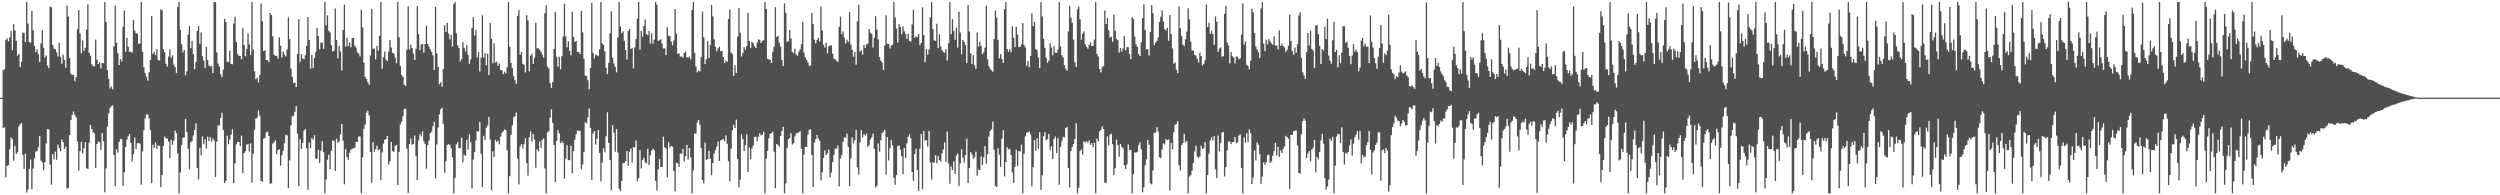 <svg xmlns="http://www.w3.org/2000/svg" width="1920" height="150"><path fill="#4f4f4f" d="M0 74.998h1v1H0zM1 74.998h1v1H1zM2 53.922h1v44.385H2zM3 53.176h1v44.578H3zM4 30.64h1v105.674H4zM5 29.498h1v97.865H5zM6 31.734h1v95.054H6zM7 28.706h1v85.988H7zM8 23.735h1v81.771H8zM9 38.509h1v68.473H9zM10 18.597h1v104.848H10zM11 23.312h1v88.649H11zM12 31.425h1v86.848H12zM13 42.732h1v74.177H13zM14 41.469h1v55.706H14zM15 51.489h1v43.939H15zM16 47.342h1v47.027H16zM17 24.934h1v93.946H17zM18 25.486h1v104.196H18zM19 32.346h1v85.718H19zM20 1.52h1v146.377H20zM21 18.196h1v127.299H21zM22 32.247h1v97.462H22zM23 32.81h1v89.773H23zM24 8.368h1v137.036H24zM25 23.28h1v106.146H25zM26 35.246h1v86.324H26zM27 40.02h1v76.478H27zM28 37.901h1v78.016H28zM29 41.629h1v71.538H29zM30 47.644h1v56.837H30zM31 33.339h1v90.014H31zM32 23.154h1v101.552H32zM33 36.713h1v93.795H33zM34 44.215h1v80.268H34zM35 42.59h1v67.56H35zM36 50.388h1v48.73H36zM37 52.4h1v47.034H37zM38 4.994h1v121.414H38zM39 5.614h1v136.21H39zM40 34.543h1v83.88H40zM41 37.37h1v84.937H41zM42 37.715h1v78.773H42zM43 40.306h1v82.422H43zM44 43.339h1v67.675H44zM45 32.847h1v80.742H45zM46 43.609h1v72.488H46zM47 48.875h1v58.272H47zM48 41.965h1v67.162H48zM49 46.053h1v68.32H49zM50 52.043h1v60.483H50zM51 4.191h1v140.643H51zM52 12.781h1v131.383H52zM53 44.598h1v59.158H53zM54 56.511h1v35.582H54zM55 57.667h1v30.494H55zM56 57.413h1v28.153H56zM57 62.391h1v25.873H57zM58 59.196h1v30.895H58zM59 22.462h1v86.267H59zM60 7.761h1v123.28H60zM61 25.761h1v90.371H61zM62 40.833h1v67.997H62zM63 31.087h1v86.649H63zM64 39.093h1v74.743H64zM65 36.635h1v72.511H65zM66 22.719h1v106.542H66zM67 3.339h1v126.463H67zM68 40.594h1v68.975H68zM69 42.76h1v53.275H69zM70 49.438h1v49.659H70zM71 50.809h1v50.742H71zM72 50.99h1v51.556H72zM73 30.43h1v98.606H73zM74 45.882h1v64.731H74zM75 49.164h1v59.604H75zM76 47.907h1v61.28H76zM77 52.519h1v62.584H77zM78 48.404h1v53.848H78zM79 48.633h1v59.776H79zM80 1.52h1v146.175H80zM81 16.919h1v112.383H81zM82 53.803h1v43.454H82zM83 60.498h1v26.56H83zM84 67.95h1v14.978H84zM85 66.417h1v15.198H85zM86 68.644h1v12.273H86zM87 35.637h1v83.296H87zM88 4.314h1v138.723H88zM89 32.856h1v81.762H89zM90 40.798h1v76.475H90zM91 49.903h1v59.119H91zM92 45.341h1v61.293H92zM93 47.25h1v59.707H93zM94 20.592h1v122.138H94zM95 8.022h1v124.298H95zM96 39.722h1v73.168H96zM97 29.061h1v78.144H97zM98 35.925h1v68.833H98zM99 39.924h1v62.98H99zM100 39.569h1v70.025H100zM101 40.514h1v83.694H101zM102 15.422h1v103.042H102zM103 23.515h1v82.158H103zM104 25.525h1v88.851H104zM105 25.733h1v84.28H105zM106 33.623h1v76.187H106zM107 33.371h1v77.027H107zM108 1.52h1v140.284H108zM109 39.761h1v76.526H109zM110 51.663h1v48.428H110zM111 56.092h1v34.948H111zM112 58.866h1v29.096H112zM113 61.972h1v25.983H113zM114 55.46h1v35.452H114zM115 46.01h1v53.912H115zM116 12.245h1v128.201H116zM117 41.519h1v69.661H117zM118 39.89h1v73.726H118zM119 42.405h1v66.942H119zM120 37.736h1v76.576H120zM121 46.085h1v65.649H121zM122 46.607h1v65.555H122zM123 7.212h1v136.358H123zM124 7.931h1v126.491H124zM125 37.839h1v74.237H125zM126 40.123h1v64.749H126zM127 48.93h1v57.409H127zM128 51.107h1v55.258H128zM129 43.437h1v65.37H129zM130 37.905h1v83.504H130zM131 44.463h1v62.916H131zM132 42.51h1v68.73H132zM133 49.601h1v58.416H133zM134 51.617h1v48.672H134zM135 56.051h1v46.294H135zM136 5.308h1v112.65H136zM137 1.52h1v146.963H137zM138 22.845h1v109.545H138zM139 33.936h1v77.597H139zM140 40.242h1v65.596H140zM141 38.326h1v67.182H141zM142 57.811h1v33.655H142zM143 54.778h1v46.606H143zM144 26.534h1v87.649H144zM145 20.107h1v109.954H145zM146 37.051h1v72.346H146zM147 31.288h1v77.093H147zM148 41.558h1v62.408H148zM149 53.082h1v46.745H149zM150 47.598h1v47.127H150zM151 23.785h1v105.157H151zM152 20.126h1v117.565H152zM153 33.641h1v79.915H153zM154 24.877h1v94.353H154zM155 43.135h1v61.634H155zM156 46.536h1v64.299H156zM157 52.272h1v54.665H157zM158 36.031h1v78.057H158zM159 46.092h1v58.899H159zM160 50.317h1v57.936H160zM161 51.151h1v54.106H161zM162 50.677h1v58.091H162zM163 56.046h1v50.371H163zM164 1.52h1v106.452H164zM165 1.52h1v134.385H165zM166 40.212h1v68.567H166zM167 48.901h1v47.471H167zM168 51.107h1v45.306H168zM169 57.104h1v33.658H169zM170 59.312h1v27.391H170zM171 53.474h1v46.375H171zM172 14.323h1v126.306H172zM173 16.878h1v121.985H173zM174 47.278h1v56.901H174zM175 47.772h1v62.989H175zM176 38.862h1v68.345H176zM177 49.104h1v54.356H177zM178 49.347h1v49.902H178zM179 18.086h1v122.55H179zM180 12.849h1v112.556H180zM181 32.206h1v78.741H181zM182 41.325h1v67.558H182zM183 42.817h1v66.336H183zM184 42.973h1v69.082H184zM185 45.396h1v58.7H185zM186 21.645h1v111.367H186zM187 34.566h1v83.097H187zM188 43.231h1v72.916H188zM189 37.706h1v73.399H189zM190 25.717h1v84.781H190zM191 34.099h1v82.154H191zM192 42.19h1v67.883H192zM193 1.515h1v138.826H193zM194 38.045h1v79.963H194zM195 54.742h1v44.896H195zM196 60.777h1v30.295H196zM197 59.704h1v30.682H197zM198 63.329h1v21.49H198zM199 57.751h1v31.062H199zM200 2.657h1v136.2H200zM201 16.356h1v123.248H201zM202 39.118h1v67.464H202zM203 38.731h1v67.171H203zM204 46.225h1v55.39H204zM205 45.989h1v55.061H205zM206 47.832h1v56.613H206zM207 9.991h1v131.128H207zM208 11.577h1v129.165H208zM209 27.892h1v82.433H209zM210 42.05h1v67.208H210zM211 43.06h1v64.699H211zM212 42.87h1v75.608H212zM213 45.01h1v70.289H213zM214 28.596h1v86.111H214zM215 35.021h1v92.149H215zM216 44.204h1v75.109H216zM217 39.599h1v76.194H217zM218 41.865h1v68.066H218zM219 43.417h1v60.174H219zM220 37.967h1v65.969H220zM221 13.358h1v131.122H221zM222 30.119h1v93.085H222zM223 52.693h1v43.426H223zM224 58.983h1v30.382H224zM225 63.702h1v25.223H225zM226 63.48h1v22.378H226zM227 66.879h1v14.669H227zM228 41.441h1v61.192H228zM229 14.717h1v128.192H229zM230 47.742h1v59.135H230zM231 41.505h1v72.918H231zM232 44.998h1v64.74H232zM233 45.44h1v54.855H233zM234 42.4h1v56.699H234zM235 35.271h1v78.535H235zM236 13.053h1v132.708H236zM237 30.794h1v78.56H237zM238 52.741h1v61.023H238zM239 42.254h1v63.662H239zM240 52.325h1v54.926H240zM241 44.566h1v59.249H241zM242 39.981h1v81.689H242zM243 21.348h1v100.703H243zM244 27.768h1v87.281H244zM245 37.962h1v87.164H245zM246 32.81h1v82.948H246zM247 32.556h1v75.834H247zM248 37.649h1v79.304H248zM249 1.517h1v146.915H249zM250 19.421h1v118.423H250zM251 11.797h1v110.888H251zM252 23.595h1v95.182H252zM253 24.937h1v104.958H253zM254 34.666h1v81.222H254zM255 39.441h1v68.542H255zM256 38.903h1v69.206H256zM257 6.555h1v124.69H257zM258 30.652h1v75.864H258zM259 44.836h1v64.887H259zM260 35.314h1v73.28H260zM261 39.558h1v63.79H261zM262 54.11h1v41.112H262zM263 23.051h1v84.925H263zM264 3.593h1v137.926H264zM265 35.82h1v78.661H265zM266 28.837h1v91.81H266zM267 35.351h1v87.34H267zM268 32.549h1v84.752H268zM269 36.367h1v78.647H269zM270 29.132h1v85.164H270zM271 29.18h1v84.626H271zM272 35.138h1v78.267H272zM273 36.484h1v72.433H273zM274 40.24h1v68.737H274zM275 41.103h1v63.799H275zM276 43.339h1v61.41H276zM277 7.535h1v140.95H277zM278 21.009h1v99.883H278zM279 48.056h1v50.826H279zM280 59.07h1v36.542H280zM281 60.798h1v25.807H281zM282 63.176h1v21.856H282zM283 65.131h1v23.447H283zM284 42.577h1v74.198H284zM285 6.94h1v133.367H285zM286 37.5h1v71.678H286zM287 37.379h1v79.137H287zM288 45.561h1v68.961H288zM289 35.36h1v76.553H289zM290 38.924h1v76.542H290zM291 27.468h1v87.082H291zM292 1.501h1v136.894H292zM293 52.782h1v64.285H293zM294 43.922h1v66.308H294zM295 39.48h1v67.913H295zM296 45.996h1v60.874H296zM297 47.017h1v57.317H297zM298 39.663h1v86.709H298zM299 30.656h1v93.243H299zM300 36.459h1v72.554H300zM301 40.631h1v75.319H301zM302 41.071h1v75.606H302zM303 44.298h1v67.743H303zM304 48.587h1v62.719H304zM305 1.501h1v140.613H305zM306 28.677h1v87.99H306zM307 50.578h1v45.024H307zM308 57.548h1v35.919H308zM309 59.04h1v30.206H309zM310 65.08h1v18.695H310zM311 66.039h1v17.418H311zM312 38.2h1v76.07H312zM313 4.884h1v143.351H313zM314 37.96h1v72.728H314zM315 34.371h1v71.975H315zM316 36.926h1v74.239H316zM317 41.107h1v69.439H317zM318 46.101h1v57.899H318zM319 37.473h1v82.474H319zM320 4.676h1v133.529H320zM321 26.225h1v81.682H321zM322 38.473h1v64.47H322zM323 34.273h1v70.48H323zM324 33.602h1v67.368H324zM325 40.368h1v68.146H325zM326 33.797h1v76.828H326zM327 19.672h1v109.867H327zM328 33.813h1v77.695H328zM329 35.9h1v72.092H329zM330 38.01h1v64.179H330zM331 39.839h1v61.222H331zM332 42.567h1v54.454H332zM333 53.707h1v39.721H333zM334 5.209h1v131.874H334zM335 40.981h1v69.918H335zM336 51.443h1v46.455H336zM337 64.645h1v23.193H337zM338 63.199h1v20.719H338zM339 66.66h1v16.148H339zM340 52.943h1v42.172H340zM341 19.304h1v113.442H341zM342 24.596h1v99.261H342zM343 17.512h1v93.79H343zM344 25.816h1v84.994H344zM345 30.276h1v80.957H345zM346 26.674h1v87.223H346zM347 35.813h1v85.129H347zM348 3.186h1v145.312H348zM349 1.511h1v135.097H349zM350 25.587h1v85.301H350zM351 34.742h1v74.465H351zM352 36.829h1v76.901H352zM353 47.262h1v66.468H353zM354 45.461h1v60.256H354zM355 32.35h1v92.419H355zM356 36.694h1v81.962H356zM357 39.473h1v80.259H357zM358 34.719h1v72.712H358zM359 42.011h1v72.866H359zM360 48.937h1v54.228H360zM361 45.552h1v63.706H361zM362 21.432h1v123.374H362zM363 13.22h1v109.327H363zM364 27.361h1v89.531H364zM365 22.884h1v84.957H365zM366 44.158h1v56.567H366zM367 40.02h1v61.092H367zM368 54.964h1v38.622H368zM369 44.284h1v73.797H369zM370 11.668h1v131.872H370zM371 44.261h1v60.021H371zM372 40.796h1v66.615H372zM373 50.137h1v47.933H373zM374 41.311h1v55.122H374zM375 57.61h1v32.142H375zM376 17.583h1v89.581H376zM377 29.796h1v116.324H377zM378 48.585h1v67.604H378zM379 33.273h1v87.228H379zM380 48.042h1v59.3H380zM381 47.395h1v61.685H381zM382 50.517h1v57.482H382zM383 48.816h1v62.007H383zM384 53.769h1v51.14H384zM385 53.966h1v48.091H385zM386 56.957h1v43.802H386zM387 54.996h1v44.342H387zM388 56.472h1v43.378H388zM389 51.492h1v63.951H389zM390 1.511h1v146.972H390zM391 35.891h1v99.426H391zM392 48.303h1v55.203H392zM393 52.316h1v43.971H393zM394 58.585h1v31.586H394zM395 61.61h1v27.697H395zM396 64.38h1v22.026H396zM397 12.11h1v109.693H397zM398 7.718h1v133.969H398zM399 42.151h1v70.307H399zM400 39.965h1v70.762H400zM401 48.988h1v65.111H401zM402 49.823h1v61.023H402zM403 55.6h1v50.598H403zM404 11.6h1v113.625H404zM405 15.676h1v119.242H405zM406 54.794h1v50.643H406zM407 42.723h1v58.347H407zM408 41.142h1v67.679H408zM409 49.097h1v53.857H409zM410 44.332h1v62.806H410zM411 17.56h1v111.188H411zM412 37.12h1v77.572H412zM413 37.125h1v79.068H413zM414 38.23h1v70.51H414zM415 39.892h1v73.82H415zM416 41.94h1v65.438H416zM417 44.218h1v61.95H417zM418 10.167h1v119.206H418zM419 4.09h1v144.395H419zM420 51.212h1v50.634H420zM421 52.638h1v48.341H421zM422 63.789h1v26.539H422zM423 67.484h1v16.491H423zM424 63.068h1v31.305H424zM425 37.596h1v73.653H425zM426 9.123h1v130.716H426zM427 43.547h1v64.656H427zM428 51.031h1v48.906H428zM429 43.629h1v58.851H429zM430 53.22h1v56.757H430zM431 43.22h1v65.317H431zM432 28.006h1v81.751H432zM433 2.792h1v134.307H433zM434 28.091h1v93.612H434zM435 36.303h1v75.26H435zM436 31.67h1v91.33H436zM437 39.013h1v84.035H437zM438 42.563h1v69.407H438zM439 8.993h1v124.085H439zM440 28.317h1v87.798H440zM441 32.167h1v75.136H441zM442 31.558h1v71.641H442zM443 39.83h1v60.492H443zM444 39.883h1v60.638H444zM445 41.451h1v59.018H445zM446 8.299h1v121.675H446zM447 24.813h1v101.405H447zM448 45.087h1v71.655H448zM449 58.019h1v35.942H449zM450 58.493h1v36.258H450zM451 61.583h1v28.563H451zM452 68.504h1v14.754H452zM453 52.247h1v46.102H453zM454 2.158h1v136.022H454zM455 40.546h1v61.989H455zM456 44.875h1v55.713H456zM457 42.059h1v68.954H457zM458 42.389h1v64.147H458zM459 43.128h1v56.69H459zM460 37.782h1v79.609H460zM461 1.517h1v137.823H461zM462 33.241h1v91.662H462zM463 34.577h1v79.302H463zM464 39.544h1v77.411H464zM465 52.036h1v52.621H465zM466 56.95h1v29.281H466zM467 48.223h1v61.479H467zM468 25.644h1v97.176H468zM469 8.631h1v137.627H469zM470 44.279h1v51.817H470zM471 48.814h1v53.122H471zM472 51.288h1v65.276H472zM473 55.563h1v43.552H473zM474 28.718h1v88.416H474zM475 1.488h1v143.447H475zM476 20.391h1v126.507H476zM477 25.495h1v113.452H477zM478 24.023h1v101.341H478zM479 31.416h1v93.708H479zM480 38.379h1v85.281H480zM481 45.845h1v70.119H481zM482 23.705h1v103.603H482zM483 22.247h1v94.211H483zM484 37.64h1v76.315H484zM485 36.768h1v87.995H485zM486 52.528h1v60.449H486zM487 36.491h1v76.78H487zM488 30.034h1v77.793H488zM489 14.266h1v125.109H489zM490 1.501h1v135.308H490zM491 38.12h1v77.123H491zM492 23.643h1v105.738H492zM493 28.164h1v94.667H493zM494 19.915h1v101.158H494zM495 15.033h1v109.519H495zM496 26.157h1v99.389H496zM497 27.102h1v87.194H497zM498 23.756h1v103.012H498zM499 33.476h1v85.793H499zM500 25.623h1v90.176H500zM501 33.682h1v80.57H501zM502 30.361h1v85.118H502zM503 1.52h1v137.407H503zM504 3.561h1v142.692H504zM505 31.496h1v98.728H505zM506 30.858h1v91.337H506zM507 30.132h1v98.055H507zM508 33.527h1v94.745H508zM509 37.299h1v67.642H509zM510 37.138h1v75.919H510zM511 42.323h1v71.582H511zM512 20.849h1v115.317H512zM513 27.454h1v81.801H513zM514 27.74h1v85.667H514zM515 31.789h1v80.332H515zM516 34.756h1v77.947H516zM517 31.057h1v100.247H517zM518 6.889h1v139.943H518zM519 25.859h1v99.178H519zM520 41.389h1v84.031H520zM521 40.906h1v87.425H521zM522 43.458h1v74.308H522zM523 43.398h1v74.768H523zM524 44.225h1v70.055H524zM525 40.663h1v83.44H525zM526 39.619h1v80.327H526zM527 43.895h1v67.308H527zM528 44.293h1v78.256H528zM529 43.362h1v70.307H529zM530 45.625h1v75.333H530zM531 7.606h1v140.877H531zM532 1.483h1v129.377H532zM533 40.501h1v62.094H533zM534 50.97h1v51.625H534zM535 55.579h1v38.489H535zM536 54.199h1v37.956H536zM537 54.884h1v40.861H537zM538 43.936h1v69.854H538zM539 8.894h1v129.348H539zM540 28.745h1v112.15H540zM541 49.269h1v60.252H541zM542 45.547h1v77.254H542zM543 31.565h1v90.591H543zM544 44.625h1v71.117H544zM545 34.701h1v87.235H545zM546 3.891h1v130.542H546zM547 12.593h1v112.648H547zM548 30.238h1v87.773H548zM549 36.031h1v79.325H549zM550 39.393h1v73.095H550zM551 37.212h1v71.474H551zM552 35.886h1v87.734H552zM553 39.336h1v68.572H553zM554 39.109h1v68.286H554zM555 43.861h1v62.765H555zM556 48.354h1v60.023H556zM557 46.598h1v57.409H557zM558 47.456h1v62.916H558zM559 14.587h1v109.27H559zM560 7.418h1v131.929H560zM561 40.331h1v73.884H561zM562 41.528h1v58.485H562zM563 58.331h1v37.459H563zM564 50.095h1v48.187H564zM565 56.033h1v35.802H565zM566 28.281h1v93.82H566zM567 6.093h1v137.691H567zM568 25.152h1v112.809H568zM569 43.407h1v59.691H569zM570 40.784h1v65.981H570zM571 36.241h1v79.815H571zM572 38.173h1v73.218H572zM573 35.351h1v67.752H573zM574 9.727h1v122.428H574zM575 31.501h1v81.826H575zM576 36.827h1v85.422H576zM577 32.048h1v82.005H577zM578 33.224h1v78.592H578zM579 35.635h1v69.62H579zM580 36.942h1v68.029H580zM581 32.675h1v75.749H581zM582 30.258h1v74.733H582zM583 30.572h1v71.712H583zM584 33.046h1v70.918H584zM585 31.355h1v72.181H585zM586 30.913h1v70.293H586zM587 1.52h1v146.965H587zM588 6.821h1v115.033H588zM589 45.17h1v70.68H589zM590 45.589h1v60.657H590zM591 45.907h1v56.894H591zM592 48.409h1v53.891H592zM593 39.837h1v61.307H593zM594 35.818h1v80.673H594zM595 5.463h1v139.119H595zM596 28.468h1v82.167H596zM597 27.475h1v83.765H597zM598 32.687h1v79.968H598zM599 35.79h1v68.482H599zM600 45.957h1v54.633H600zM601 50.647h1v46.796H601zM602 2.634h1v145.85H602zM603 9.764h1v131.055H603zM604 32.259h1v81.318H604zM605 31.549h1v75.495H605zM606 23.108h1v82.854H606zM607 29.439h1v72.84H607zM608 39.999h1v71.062H608zM609 40.917h1v69.057H609zM610 37.347h1v67.368H610zM611 41.798h1v60.751H611zM612 42.803h1v59.261H612zM613 39.642h1v62.101H613zM614 37.942h1v62.838H614zM615 34.014h1v80.176H615zM616 16.711h1v131.776H616zM617 40.395h1v78.457H617zM618 44.112h1v68.652H618zM619 46.017h1v66.88H619zM620 47.852h1v55.498H620zM621 50.553h1v49.203H621zM622 50.34h1v48.858H622zM623 9.826h1v109.167H623zM624 18.391h1v125.139H624zM625 30.446h1v79.055H625zM626 33.3h1v73.676H626zM627 30.65h1v73.007H627zM628 29.031h1v77.381H628zM629 31.801h1v76.349H629zM630 5.129h1v133.587H630zM631 23.442h1v108.927H631zM632 34.346h1v86.931H632zM633 36.497h1v78.895H633zM634 32.893h1v86.148H634zM635 40.908h1v76.725H635zM636 35.667h1v79.142H636zM637 34.877h1v101.538H637zM638 34.877h1v97.517H638zM639 41.206h1v83.369H639zM640 45.035h1v73.907H640zM641 45.641h1v68.448H641zM642 46.598h1v67.617H642zM643 47.388h1v64.273H643zM644 20.501h1v122.717H644zM645 12.724h1v109.084H645zM646 26.278h1v92.678H646zM647 24.09h1v84.923H647zM648 28.976h1v76.612H648zM649 33.417h1v72.296H649zM650 30.453h1v72.099H650zM651 32.151h1v80.719H651zM652 9.361h1v133.52H652zM653 34.151h1v87.528H653zM654 38.278h1v67.258H654zM655 43.575h1v66.583H655zM656 39.729h1v68.054H656zM657 49.738h1v50H657zM658 16.294h1v112.172H658zM659 3.712h1v130.336H659zM660 39.787h1v69.549H660zM661 38.674h1v61.27H661zM662 41.908h1v63.779H662zM663 34.625h1v68.514H663zM664 36.694h1v67.418H664zM665 34.117h1v68.533H665zM666 33.508h1v79.439H666zM667 22.334h1v89.169H667zM668 24.994h1v82.076H668zM669 26.083h1v79.334H669zM670 36.431h1v66.1H670zM671 28.981h1v85.335H671zM672 12.417h1v131.591H672zM673 22.733h1v119.906H673zM674 30.265h1v79.89H674zM675 43.712h1v72.719H675zM676 46.523h1v61.074H676zM677 48.031h1v54.104H677zM678 53.844h1v47.345H678zM679 35.067h1v64.616H679zM680 11.762h1v122.316H680zM681 33.561h1v71.746H681zM682 33.744h1v89.465H682zM683 37.262h1v76.638H683zM684 35.001h1v72.625H684zM685 34.284h1v77.333H685zM686 1.501h1v135.125H686zM687 13.344h1v128.503H687zM688 21.968h1v112.44H688zM689 32.659h1v79.611H689zM690 18.587h1v92.98H690zM691 20.785h1v94.163H691zM692 26.299h1v93.662H692zM693 20.226h1v113.651H693zM694 23.996h1v89.769H694zM695 25.834h1v95.555H695zM696 29.917h1v80.224H696zM697 25.864h1v79.178H697zM698 31.444h1v71.652H698zM699 31.915h1v74.362H699zM700 18.796h1v113.28H700zM701 7.48h1v131.469H701zM702 29.022h1v89.334H702zM703 27.713h1v86.496H703zM704 28.594h1v102.062H704zM705 26.065h1v120.536H705zM706 34.639h1v79.613H706zM707 32.929h1v70.039H707zM708 5.656h1v139.725H708zM709 26.949h1v73.696H709zM710 47.724h1v60.254H710zM711 37.766h1v69.961H711zM712 41.995h1v70.533H712zM713 38.077h1v62.552H713zM714 13.195h1v111.641H714zM715 1.517h1v136.365H715zM716 22.396h1v102.177H716zM717 30.908h1v94.218H717zM718 31.435h1v87.8H718zM719 18.283h1v107.194H719zM720 36.971h1v82.946H720zM721 26.411h1v96.601H721zM722 35.754h1v88.341H722zM723 38.482h1v79.398H723zM724 39.894h1v74.894H724zM725 40.558h1v68.759H725zM726 37.759h1v86.592H726zM727 46.456h1v54.591H727zM728 33.181h1v92.44H728zM729 1.52h1v139.57H729zM730 26.305h1v101.657H730zM731 14.651h1v115.894H731zM732 23.726h1v100.211H732zM733 30.652h1v102.886H733zM734 21.085h1v98.304H734zM735 36.589h1v81.273H735zM736 9.016h1v133.77H736zM737 25.04h1v100.506H737zM738 41.622h1v72.973H738zM739 30.794h1v90.334H739zM740 32.327h1v92.513H740zM741 34.712h1v84.466H741zM742 48.406h1v58.144H742zM743 3.827h1v136.619H743zM744 24.179h1v104.96H744zM745 40.926h1v75.896H745zM746 49.232h1v69.268H746zM747 42.4h1v79.49H747zM748 50.132h1v70.63H748zM749 52.817h1v63.683H749zM750 24.962h1v110.002H750zM751 35.735h1v94.534H751zM752 31.977h1v98.581H752zM753 35.289h1v84.8H753zM754 41.499h1v85.265H754zM755 40.242h1v80.616H755zM756 36.587h1v75.473H756zM757 4.358h1v121.405H757zM758 45.634h1v72.866H758zM759 50.826h1v54.074H759zM760 52.84h1v47.734H760zM761 53.998h1v45.354H761zM762 55.087h1v38.379H762zM763 29.99h1v85.045H763zM764 8.102h1v134.649H764zM765 13.57h1v130.124H765zM766 30.803h1v83.106H766zM767 44.918h1v73.955H767zM768 41.643h1v86.446H768zM769 45.341h1v61.279H769zM770 48.328h1v51.685H770zM771 7.068h1v128.443H771zM772 1.52h1v122.852H772zM773 37.614h1v75.445H773zM774 39.771h1v74.951H774zM775 37.793h1v76.519H775zM776 40.084h1v78.881H776zM777 20.103h1v112.309H777zM778 28.96h1v111.538H778zM779 36.134h1v91.943H779zM780 20.538h1v94.472H780zM781 26.541h1v101.069H781zM782 35.983h1v79.977H782zM783 36.088h1v80.266H783zM784 33.904h1v77.242H784zM785 17.594h1v130.92H785zM786 34.614h1v83.568H786zM787 36.378h1v68.318H787zM788 50.5h1v51.428H788zM789 46.964h1v54.683H789zM790 51.775h1v49.268H790zM791 42.89h1v60.378H791zM792 10.172h1v133.033H792zM793 20.116h1v108.263H793zM794 16.754h1v90.986H794zM795 37.706h1v78.137H795zM796 38.599h1v67.661H796zM797 44.106h1v70.028H797zM798 52.398h1v49.139H798zM799 1.52h1v144.337H799zM800 12.618h1v121.955H800zM801 29.732h1v74.902H801zM802 36.701h1v64.811H802zM803 44.266h1v63.454H803zM804 48.267h1v58.412H804zM805 46.527h1v56.331H805zM806 33.392h1v81.897H806zM807 36.502h1v75.908H807zM808 42.494h1v79.643H808zM809 35.538h1v71.314H809zM810 40.345h1v64.523H810zM811 40.661h1v77.018H811zM812 38.068h1v68.089H812zM813 1.52h1v140.291H813zM814 35.639h1v77.329H814zM815 42.412h1v66.198H815zM816 44.014h1v61.046H816zM817 49.974h1v55.612H817zM818 52.917h1v45.459H818zM819 54.346h1v43.065H819zM820 24.104h1v104.83H820zM821 4.53h1v139.476H821zM822 13.774h1v102.3H822zM823 17.574h1v95.253H823zM824 30.398h1v80.151H824zM825 47.701h1v59H825zM826 51.503h1v43.177H826zM827 7.143h1v141.341H827zM828 5.07h1v139.098H828zM829 14.861h1v101.172H829zM830 30.446h1v84.308H830zM831 25.905h1v92.815H831zM832 24.092h1v84.484H832zM833 34.026h1v75.351H833zM834 36.005h1v72.476H834zM835 37.406h1v72.268H835zM836 34.502h1v73.303H836zM837 32.556h1v78.716H837zM838 35.294h1v74.514H838zM839 35.179h1v77.867H839zM840 30.437h1v79.135H840zM841 1.632h1v146.851H841zM842 41.251h1v65.315H842zM843 43.401h1v65.155H843zM844 53.009h1v47.853H844zM845 55.589h1v44.2H845zM846 51.711h1v45.269H846zM847 50.681h1v48.405H847zM848 8.077h1v132.266H848zM849 18.45h1v121.918H849zM850 13.861h1v90.878H850zM851 23.266h1v88.333H851zM852 28.889h1v74.486H852zM853 28.201h1v74.516H853zM854 32.117h1v78.617H854zM855 11.188h1v123.339H855zM856 23.547h1v105.631H856zM857 29.949h1v77.313H857zM858 30.878h1v80.622H858zM859 40.398h1v80.018H859zM860 36.93h1v73.614H860zM861 39.704h1v73.072H861zM862 37.209h1v76.674H862zM863 27.736h1v99.204H863zM864 38.757h1v90.925H864zM865 36.152h1v90.051H865zM866 36.243h1v74.722H866zM867 41.414h1v73.813H867zM868 45.369h1v69.661H868zM869 13.323h1v135.162H869zM870 14.484h1v119.226H870zM871 28.132h1v89.02H871zM872 34.147h1v82.976H872zM873 35.962h1v80.607H873zM874 41.446h1v70.087H874zM875 43.071h1v66.214H875zM876 32.435h1v82.209H876zM877 13.969h1v133.763H877zM878 3.278h1v140.492H878zM879 23.204h1v103.745H879zM880 37.999h1v84.248H880zM881 37.752h1v69.844H881zM882 42.597h1v68.645H882zM883 24.635h1v116.098H883zM884 3.921h1v137.768H884zM885 10.139h1v120.764H885zM886 34.637h1v67.441H886zM887 32.652h1v69.061H887zM888 31.371h1v66.292H888zM889 28.77h1v72.268H889zM890 16.857h1v103.884H890zM891 12.84h1v108.601H891zM892 7.917h1v106.997H892zM893 16.374h1v93.682H893zM894 22.302h1v88.718H894zM895 23.415h1v83.323H895zM896 21.346h1v86.37H896zM897 31.272h1v75.809H897zM898 11.577h1v134.736H898zM899 26.207h1v83.495H899zM900 37.237h1v77.553H900zM901 48.978h1v52.552H901zM902 47.912h1v47.935H902zM903 53.579h1v41.62H903zM904 56.071h1v36.926H904zM905 4.912h1v121.913H905zM906 21.638h1v109.281H906zM907 27.569h1v83.825H907zM908 34.2h1v75.669H908zM909 35.413h1v67.361H909zM910 30.176h1v79.142H910zM911 24.303h1v83.932H911zM912 6.347h1v142.136H912zM913 14.818h1v120.696H913zM914 32.062h1v102.536H914zM915 38.638h1v92.481H915zM916 38.944h1v86.194H916zM917 42.11h1v74.196H917zM918 42.641h1v69.22H918zM919 45.174h1v75.123H919zM920 47.983h1v73.253H920zM921 40.441h1v79.703H921zM922 43.002h1v68.879H922zM923 50.153h1v64.207H923zM924 49.015h1v64.873H924zM925 46.31h1v62.689H925zM926 3.403h1v145.097H926zM927 20.675h1v113.719H927zM928 17.532h1v100.531H928zM929 26.008h1v81.819H929zM930 23.618h1v81.787H930zM931 26.255h1v81.728H931zM932 34.474h1v69.972H932zM933 12.664h1v117.505H933zM934 16.715h1v120.165H934zM935 39.906h1v64.207H935zM936 37.296h1v78.895H936zM937 36.401h1v73.564H937zM938 43.49h1v58.338H938zM939 43.165h1v58.196H939zM940 10.73h1v124.77H940zM941 4.578h1v123.783H941zM942 32.664h1v82.891H942zM943 34.93h1v73.825H943zM944 48.649h1v60.007H944zM945 39.864h1v70.746H945zM946 43.16h1v66.022H946zM947 44.22h1v64.747H947zM948 48.649h1v56.576H948zM949 43.401h1v66.638H949zM950 43.666h1v65.534H950zM951 45.589h1v58.627H951zM952 44.824h1v58.405H952zM953 26.571h1v102.57H953zM954 2.527h1v145.974H954zM955 34.268h1v71.259H955zM956 31.773h1v77.75H956zM957 49.706h1v52.616H957zM958 50.743h1v58.309H958zM959 53.137h1v46.255H959zM960 46.715h1v55.514H960zM961 6.731h1v134.566H961zM962 9.423h1v126.873H962zM963 25.356h1v90.226H963zM964 35.639h1v87.521H964zM965 38.111h1v71.206H965zM966 40.16h1v71.028H966zM967 44.472h1v73.914H967zM968 6.432h1v134.818H968zM969 1.501h1v134.074H969zM970 33.485h1v91.257H970zM971 39.262h1v87.155H971zM972 30.439h1v94.033H972zM973 34.069h1v85.2H973zM974 30.034h1v88.707H974zM975 31.783h1v93.33H975zM976 33.321h1v90.65H976zM977 34.243h1v85.372H977zM978 27.894h1v88.251H978zM979 34.978h1v74.843H979zM980 34.854h1v84.525H980zM981 37.994h1v74.74H981zM982 23.328h1v97.13H982zM983 35.202h1v80.293H983zM984 33.396h1v84.104H984zM985 35.358h1v78.997H985zM986 36.516h1v75.937H986zM987 39.848h1v64.449H987zM988 38.317h1v66.981H988zM989 35.113h1v71.38H989zM990 11.24h1v133.816H990zM991 31.439h1v72.089H991zM992 39.079h1v64.598H992zM993 42.068h1v58.755H993zM994 36.47h1v64.056H994zM995 40.567h1v59.613H995zM996 33.98h1v77.716H996zM997 11.902h1v120.922H997zM998 9.499h1v123.836H998zM999 44.424h1v58.709H999zM1000 55.586h1v37.501H1000zM1001 58.028h1v33.017H1001zM1002 60.571h1v32.229H1002zM1003 40.029h1v81.319H1003zM1004 25.362h1v92.525H1004zM1005 34.971h1v81.112H1005zM1006 23.563h1v100.293H1006zM1007 37.61h1v77.283H1007zM1008 38.828h1v74.562H1008zM1009 52.123h1v55.338H1009zM1010 19.347h1v113.101H1010zM1011 19.487h1v101.156H1011zM1012 26.141h1v96.352H1012zM1013 35.177h1v81.602H1013zM1014 49.164h1v58.721H1014zM1015 37.619h1v65.232H1015zM1016 38.855h1v71.357H1016zM1017 20.528h1v116.388H1017zM1018 30.041h1v115.535H1018zM1019 14.449h1v128.794H1019zM1020 42.698h1v95.281H1020zM1021 46.58h1v59.805H1021zM1022 48.889h1v59.307H1022zM1023 30.993h1v74.037H1023zM1024 16.738h1v131.744H1024zM1025 39.912h1v87.261H1025zM1026 38.287h1v66.523H1026zM1027 51.716h1v50.881H1027zM1028 42.426h1v60.639H1028zM1029 48.493h1v61.33H1029zM1030 40.395h1v57.342H1030zM1031 20.128h1v96.681H1031zM1032 20.162h1v106.171H1032zM1033 32.783h1v84.589H1033zM1034 31.895h1v86.368H1034zM1035 36.765h1v79.911H1035zM1036 42.984h1v68.7H1036zM1037 49.31h1v57.675H1037zM1038 42.648h1v76.963H1038zM1039 33.932h1v76.411H1039zM1040 39.656h1v65.75H1040zM1041 38.095h1v65.367H1041zM1042 40.025h1v60.613H1042zM1043 54.783h1v52.63H1043zM1044 51.853h1v48.686H1044zM1045 31.174h1v94.351H1045zM1046 29.054h1v89.886H1046zM1047 35.706h1v85.338H1047zM1048 33.46h1v86.679H1048zM1049 36.134h1v75.28H1049zM1050 35.582h1v73.522H1050zM1051 48.537h1v51.957H1051zM1052 11.879h1v103.142H1052zM1053 31.979h1v102.008H1053zM1054 36.445h1v80.639H1054zM1055 44.524h1v71.012H1055zM1056 48.555h1v62.749H1056zM1057 52.849h1v56.661H1057zM1058 43.524h1v58.086H1058zM1059 36.983h1v64.637H1059zM1060 19.26h1v119.535H1060zM1061 33.447h1v82.049H1061zM1062 48.122h1v66.638H1062zM1063 40.968h1v76.61H1063zM1064 42.32h1v71.3H1064zM1065 38.85h1v76.704H1065zM1066 11.261h1v135.908H1066zM1067 34.303h1v108.025H1067zM1068 53.304h1v50.547H1068zM1069 56.023h1v41.497H1069zM1070 57.012h1v37.807H1070zM1071 60.766h1v28.07H1071zM1072 58.282h1v32.213H1072zM1073 59.264h1v33.458H1073zM1074 55.73h1v37.333H1074zM1075 50.169h1v46.802H1075zM1076 55.03h1v39.684H1076zM1077 56.358h1v35.784H1077zM1078 55.861h1v37.624H1078zM1079 54.906h1v41.376H1079zM1080 58.065h1v38.119H1080zM1081 59.422h1v27.784H1081zM1082 66.138h1v16.207H1082zM1083 66.33h1v16.361H1083zM1084 65.659h1v18.336H1084zM1085 66.973h1v14.081H1085zM1086 68.209h1v12.726H1086zM1087 30.677h1v88.92H1087zM1088 39.571h1v76.288H1088zM1089 42.123h1v65.708H1089zM1090 54.185h1v45.823H1090zM1091 52.84h1v43.47H1091zM1092 55.998h1v36.77H1092zM1093 58.697h1v31.904H1093zM1094 60.233h1v32.248H1094zM1095 1.838h1v146.645H1095zM1096 44.529h1v64.914H1096zM1097 60.178h1v36.51H1097zM1098 59.928h1v25.791H1098zM1099 63.821h1v22.392H1099zM1100 68.095h1v15.04H1100zM1101 53.458h1v39.533H1101zM1102 44.595h1v65.702H1102zM1103 50.706h1v45.431H1103zM1104 48.182h1v48.938H1104zM1105 51.441h1v43.772H1105zM1106 54.842h1v37.606H1106zM1107 56.891h1v36.791H1107zM1108 58.575h1v32.582H1108zM1109 61.576h1v29.339H1109zM1110 63.142h1v22.57H1110zM1111 66.717h1v17.23H1111zM1112 66.779h1v14.623H1112zM1113 69.356h1v12.085H1113zM1114 70.084h1v10.314H1114zM1115 45.987h1v52.058H1115zM1116 35.88h1v85.981H1116zM1117 41.528h1v68.256H1117zM1118 50.185h1v47.725H1118zM1119 52.341h1v45.596H1119zM1120 56.996h1v39.67H1120zM1121 53.158h1v39.27H1121zM1122 56.529h1v35.811H1122zM1123 1.511h1v140.549H1123zM1124 23.936h1v98.391H1124zM1125 39.036h1v60H1125zM1126 57.426h1v34.033H1126zM1127 61.848h1v26.015H1127zM1128 67.456h1v17.867H1128zM1129 43.913h1v50.462H1129zM1130 45.554h1v49.531H1130zM1131 44.012h1v55.637H1131zM1132 49.711h1v41.419H1132zM1133 56.051h1v34.809H1133zM1134 56.497h1v31.22H1134zM1135 59.104h1v27.498H1135zM1136 48.065h1v50.146H1136zM1137 31h1v89.016H1137zM1138 25.504h1v101.511H1138zM1139 30.904h1v80.947H1139zM1140 40.791h1v68.329H1140zM1141 45.039h1v60.32H1141zM1142 50.995h1v51.174H1142zM1143 54.444h1v41.437H1143zM1144 59.063h1v34.326H1144zM1145 45.623h1v61.54H1145zM1146 55.543h1v39.187H1146zM1147 56.889h1v36.651H1147zM1148 60.727h1v28.581H1148zM1149 56.85h1v33.145H1149zM1150 59.045h1v30.135H1150zM1151 19.272h1v124.953H1151zM1152 30.505h1v97.48H1152zM1153 49.084h1v57.084H1153zM1154 51.151h1v49.107H1154zM1155 56.504h1v42.598H1155zM1156 53.435h1v43.619H1156zM1157 58.202h1v33.051H1157zM1158 36.603h1v60.023H1158zM1159 40.86h1v75.647H1159zM1160 51.031h1v43.023H1160zM1161 52.872h1v39.929H1161zM1162 54.099h1v35.186H1162zM1163 53.391h1v36.644H1163zM1164 53.142h1v38.231H1164zM1165 52.755h1v52.017H1165zM1166 36.61h1v78.917H1166zM1167 54.444h1v45.102H1167zM1168 52.792h1v41.678H1168zM1169 54.277h1v38.91H1169zM1170 55.209h1v38.894H1170zM1171 56.236h1v34.978H1171zM1172 51.464h1v48.004H1172zM1173 43.918h1v59.561H1173zM1174 57.85h1v37.109H1174zM1175 48.855h1v44.649H1175zM1176 52.828h1v43.754H1176zM1177 52.554h1v40.545H1177zM1178 53.597h1v39.918H1178zM1179 40.75h1v66.031H1179zM1180 7.892h1v140.236H1180zM1181 36.065h1v72.68H1181zM1182 50.487h1v50.252H1182zM1183 51.347h1v44.108H1183zM1184 49.075h1v48.434H1184zM1185 54.513h1v38.043H1185zM1186 52.091h1v40.22H1186zM1187 33.398h1v76.189H1187zM1188 43.609h1v59.732H1188zM1189 51.867h1v46.917H1189zM1190 53.055h1v42.321H1190zM1191 50.972h1v42.113H1191zM1192 57.04h1v33.722H1192zM1193 56.882h1v34.662H1193zM1194 49.983h1v46.976H1194zM1195 58.488h1v28.075H1195zM1196 61.519h1v23.596H1196zM1197 62.755h1v27.178H1197zM1198 62.867h1v23.662H1198zM1199 64.568h1v18.737H1199zM1200 39.757h1v65.885H1200zM1201 39.123h1v84.718H1201zM1202 49.596h1v53.596H1202zM1203 53.757h1v46.402H1203zM1204 56.266h1v41.229H1204zM1205 54.275h1v39.84H1205zM1206 58.212h1v37.537H1206zM1207 56.71h1v37.214H1207zM1208 4.953h1v136.075H1208zM1209 42.84h1v67.883H1209zM1210 55.14h1v45.143H1210zM1211 57.182h1v31.11H1211zM1212 63.167h1v24.708H1212zM1213 66.312h1v17.272H1213zM1214 53.561h1v43.591H1214zM1215 39.995h1v56.699H1215zM1216 53.677h1v40.918H1216zM1217 52.414h1v40.57H1217zM1218 52.295h1v43.092H1218zM1219 57.55h1v33.69H1219zM1220 59.077h1v31.568H1220zM1221 59.55h1v28.341H1221zM1222 57.646h1v38.277H1222zM1223 65.868h1v20.288H1223zM1224 69.317h1v10.794H1224zM1225 69.321h1v10.897H1225zM1226 70.53h1v7.86H1226zM1227 70.278h1v9.384H1227zM1228 25.353h1v93.033H1228zM1229 8.659h1v131.295H1229zM1230 12.6h1v117.965H1230zM1231 19.311h1v103.667H1231zM1232 32.687h1v73.353H1232zM1233 53.162h1v44.129H1233zM1234 53.284h1v42.747H1234zM1235 57.628h1v32.071H1235zM1236 1.52h1v130.563H1236zM1237 31.224h1v76.356H1237zM1238 49.731h1v45.608H1238zM1239 55.898h1v33.948H1239zM1240 63.924h1v20.277H1240zM1241 67.268h1v18.256H1241zM1242 57.477h1v36.809H1242zM1243 31.467h1v91.676H1243zM1244 32.911h1v89.4H1244zM1245 35.211h1v79.075H1245zM1246 38.111h1v78.533H1246zM1247 45.346h1v56.67H1247zM1248 54.794h1v39.265H1248zM1249 26.477h1v90.847H1249zM1250 10.263h1v138.219H1250zM1251 20.416h1v98.368H1251zM1252 22.375h1v108.876H1252zM1253 34.186h1v88.123H1253zM1254 42.036h1v64.974H1254zM1255 49.747h1v50.522H1255zM1256 48.241h1v63.312H1256zM1257 10.819h1v125.766H1257zM1258 24.774h1v89.052H1258zM1259 41.272h1v71.639H1259zM1260 42.522h1v75.253H1260zM1261 42.398h1v66.111H1261zM1262 47.177h1v45.621H1262zM1263 40.627h1v84.278H1263zM1264 1.501h1v147.015H1264zM1265 19.171h1v120.43H1265zM1266 14.037h1v122.026H1266zM1267 17.425h1v112.211H1267zM1268 33.108h1v86.61H1268zM1269 40.805h1v70.806H1269zM1270 49.251h1v53.985H1270zM1271 14.262h1v110.142H1271zM1272 9.906h1v132.369H1272zM1273 32.572h1v84.958H1273zM1274 45.756h1v89.014H1274zM1275 39.99h1v80.38H1275zM1276 48.308h1v58.109H1276zM1277 34.939h1v66.136H1277zM1278 15.312h1v133.182H1278zM1279 5.562h1v138.524H1279zM1280 39.322h1v80.495H1280zM1281 37.862h1v82.76H1281zM1282 35.431h1v75.635H1282zM1283 37.985h1v75.024H1283zM1284 45.962h1v69.247H1284zM1285 37.516h1v75.67H1285zM1286 39.072h1v77.784H1286zM1287 44.023h1v71.243H1287zM1288 39.368h1v70.735H1288zM1289 44.371h1v61.65H1289zM1290 40.1h1v63.793H1290zM1291 19.265h1v101.421H1291zM1292 2.804h1v135.241H1292zM1293 32.437h1v75.729H1293zM1294 52.432h1v53.383H1294zM1295 53.526h1v43.17H1295zM1296 57.191h1v33.479H1296zM1297 63.1h1v25.628H1297zM1298 53.206h1v42.628H1298zM1299 32.417h1v92.747H1299zM1300 4.754h1v129.231H1300zM1301 47.69h1v48.505H1301zM1302 42.483h1v68.446H1302zM1303 46.381h1v53.676H1303zM1304 52.258h1v42.6H1304zM1305 56.401h1v40.245H1305zM1306 5.484h1v122.364H1306zM1307 8.324h1v135.507H1307zM1308 52.505h1v57.089H1308zM1309 44.378h1v58.7H1309zM1310 47.543h1v52.808H1310zM1311 51.929h1v47.265H1311zM1312 54.787h1v46.951H1312zM1313 34.712h1v87.448H1313zM1314 45.502h1v64.173H1314zM1315 49.599h1v57.734H1315zM1316 51.013h1v55.07H1316zM1317 50.553h1v61.351H1317zM1318 49.438h1v49.382H1318zM1319 47.234h1v54.383H1319zM1320 1.501h1v146.981H1320zM1321 24.078h1v89.425H1321zM1322 50.951h1v46.931H1322zM1323 63.361h1v26.033H1323zM1324 65.435h1v17.622H1324zM1325 68.589h1v13.449H1325zM1326 63.883h1v25.155H1326zM1327 1.822h1v124.216H1327zM1328 13.326h1v129.719H1328zM1329 51.739h1v52.479H1329zM1330 44.35h1v55.546H1330zM1331 56.243h1v38.043H1331zM1332 60.59h1v34.072H1332zM1333 40.846h1v63.811H1333zM1334 7.864h1v136.958H1334zM1335 3.504h1v136.942H1335zM1336 33.254h1v89.327H1336zM1337 25.562h1v86.514H1337zM1338 31.437h1v81.071H1338zM1339 35.735h1v81.621H1339zM1340 29.794h1v90.348H1340zM1341 34.142h1v92.973H1341zM1342 10.739h1v111.927H1342zM1343 20.968h1v90.066H1343zM1344 22.378h1v94.987H1344zM1345 23.46h1v88.487H1345zM1346 26.53h1v86.383H1346zM1347 21.844h1v98.97H1347zM1348 1.517h1v146.278H1348zM1349 41.517h1v69.153H1349zM1350 49.56h1v50.048H1350zM1351 59.493h1v30.469H1351zM1352 60.013h1v29.762H1352zM1353 59.935h1v31.291H1353zM1354 47.765h1v60.785H1354zM1355 9.428h1v135.347H1355zM1356 17.718h1v118.991H1356zM1357 32.831h1v79.281H1357zM1358 32.746h1v81.584H1358zM1359 39.006h1v75.731H1359zM1360 33.639h1v80.89H1360zM1361 50.244h1v53.955H1361zM1362 36.912h1v78.963H1362zM1363 1.513h1v137.539H1363zM1364 26.347h1v88.313H1364zM1365 33.945h1v80.426H1365zM1366 43.302h1v80.284H1366zM1367 42.224h1v57.773H1367zM1368 50.798h1v46.01H1368zM1369 33.964h1v69.21H1369zM1370 22.806h1v86.518H1370zM1371 44.366h1v65.672H1371zM1372 42.142h1v71.087H1372zM1373 44.103h1v60.657H1373zM1374 42.48h1v70.405H1374zM1375 50.173h1v41.35H1375zM1376 7.308h1v141.177H1376zM1377 3.072h1v143.745H1377zM1378 23.676h1v90.446H1378zM1379 24.429h1v89.304H1379zM1380 35.788h1v71.726H1380zM1381 32.842h1v73.348H1381zM1382 59.04h1v35.191H1382zM1383 29.924h1v77.661H1383zM1384 8.32h1v126.004H1384zM1385 39.594h1v67.899H1385zM1386 35.712h1v71.987H1386zM1387 39.109h1v63.66H1387zM1388 41.766h1v59.853H1388zM1389 54.98h1v45.814H1389zM1390 26.196h1v80.577H1390zM1391 1.485h1v136.983H1391zM1392 28.487h1v93.218H1392zM1393 37.17h1v71.195H1393zM1394 44.172h1v66.915H1394zM1395 39.86h1v67.194H1395zM1396 50.347h1v55.727H1396zM1397 51.407h1v61.477H1397zM1398 37.381h1v78.885H1398zM1399 49.033h1v57.061H1399zM1400 52.592h1v55.425H1400zM1401 54.934h1v51.177H1401zM1402 54.204h1v54.438H1402zM1403 53.668h1v52.403H1403zM1404 18.139h1v130.346H1404zM1405 9.737h1v138.746H1405zM1406 36.722h1v77.157H1406zM1407 52.62h1v45.928H1407zM1408 54.202h1v38.013H1408zM1409 58.841h1v32.648H1409zM1410 61.546h1v24.827H1410zM1411 43.066h1v53.502H1411zM1412 7.347h1v137.228H1412zM1413 27.637h1v103.548H1413zM1414 28.629h1v85.704H1414zM1415 33.765h1v78.395H1415zM1416 41.359h1v72.326H1416zM1417 43.247h1v69.325H1417zM1418 39.072h1v69.098H1418zM1419 1.566h1v141.38H1419zM1420 9.547h1v116.438H1420zM1421 43.678h1v68.879H1421zM1422 47.958h1v61.055H1422zM1423 45.293h1v65.988H1423zM1424 47.976h1v60.346H1424zM1425 48.431h1v70.408H1425zM1426 12.76h1v112.614H1426zM1427 35.683h1v80.24H1427zM1428 39.654h1v75.711H1428zM1429 39.331h1v72.964H1429zM1430 36.715h1v76.878H1430zM1431 42.748h1v59.361H1431zM1432 46.648h1v97.281H1432zM1433 1.492h1v123.893H1433zM1434 31.199h1v81.614H1434zM1435 58.28h1v34.697H1435zM1436 63.352h1v24.15H1436zM1437 63.808h1v20.81H1437zM1438 66.575h1v16.619H1438zM1439 53.879h1v35.344H1439zM1440 15.873h1v125.461H1440zM1441 20.462h1v115.544H1441zM1442 49.525h1v59.698H1442zM1443 43.884h1v69.05H1443zM1444 46.756h1v54.026H1444zM1445 49.271h1v52.504H1445zM1446 45.119h1v59.142H1446zM1447 27.894h1v91.469H1447zM1448 16.553h1v103.937H1448zM1449 33.465h1v87.45H1449zM1450 46.06h1v53.928H1450zM1451 46.165h1v66.711H1451zM1452 43.332h1v61.611H1452zM1453 45.639h1v59.787H1453zM1454 24.994h1v91.733H1454zM1455 26.896h1v83.536H1455zM1456 35.646h1v69.29H1456zM1457 39.423h1v70.513H1457zM1458 39.951h1v67.523H1458zM1459 44.112h1v63.477H1459zM1460 45.515h1v64.967H1460zM1461 1.52h1v142.568H1461zM1462 32.831h1v76.676H1462zM1463 48.264h1v47.64H1463zM1464 60.635h1v29.316H1464zM1465 62.173h1v25.04H1465zM1466 62.311h1v24.312H1466zM1467 64.931h1v21.009H1467zM1468 10.863h1v130.652H1468zM1469 11.549h1v123.23H1469zM1470 36.353h1v66.958H1470zM1471 37.058h1v64.399H1471zM1472 38.21h1v62.717H1472zM1473 39.054h1v64.724H1473zM1474 51.732h1v46.12H1474zM1475 35.211h1v77.249H1475zM1476 3.413h1v132.362H1476zM1477 33.467h1v79.65H1477zM1478 42.462h1v71.701H1478zM1479 46.021h1v52.014H1479zM1480 45.561h1v55.523H1480zM1481 56.921h1v35.864H1481zM1482 24.504h1v109.737H1482zM1483 3.532h1v140.149H1483zM1484 31.046h1v99.094H1484zM1485 28.601h1v80.65H1485zM1486 25.001h1v96.091H1486zM1487 39.519h1v73.422H1487zM1488 45.518h1v45.642H1488zM1489 1.508h1v139.899H1489zM1490 8.633h1v138.428H1490zM1491 27.017h1v95.425H1491zM1492 30.322h1v92.559H1492zM1493 17.844h1v100.698H1493zM1494 32.449h1v87.949H1494zM1495 38.033h1v65.237H1495zM1496 39.777h1v65.621H1496zM1497 5.344h1v114.749H1497zM1498 32.675h1v85.235H1498zM1499 38.477h1v67.333H1499zM1500 30.343h1v71.712H1500zM1501 39.194h1v53.509H1501zM1502 53.945h1v44.315H1502zM1503 1.488h1v144.34H1503zM1504 4.104h1v137.848H1504zM1505 27.029h1v93.541H1505zM1506 45.637h1v74.61H1506zM1507 40.231h1v78.354H1507zM1508 38.422h1v76.269H1508zM1509 38.017h1v73.845H1509zM1510 39.416h1v71.776H1510zM1511 45.859h1v61.92H1511zM1512 42.835h1v62.87H1512zM1513 47.143h1v59.911H1513zM1514 51.981h1v53.942H1514zM1515 52.24h1v52.93H1515zM1516 54.101h1v50.861H1516zM1517 1.517h1v139.975H1517zM1518 14.68h1v133.802H1518zM1519 49.365h1v48.615H1519zM1520 53.275h1v41.311H1520zM1521 59.875h1v28.354H1521zM1522 62.489h1v22.962H1522zM1523 64.735h1v22.149H1523zM1524 39.896h1v62.305H1524zM1525 6.535h1v141.085H1525zM1526 39.194h1v92.083H1526zM1527 44.035h1v58.917H1527zM1528 43.833h1v71.476H1528zM1529 47.715h1v66.299H1529zM1530 42.762h1v66.711H1530zM1531 34.435h1v97.599H1531zM1532 12.243h1v136.267H1532zM1533 21.329h1v84.088H1533zM1534 34.195h1v77.26H1534zM1535 44.721h1v72.85H1535zM1536 49.899h1v58.407H1536zM1537 54.002h1v48.08H1537zM1538 26.157h1v87.688H1538zM1539 9.114h1v120.583H1539zM1540 40.482h1v70.101H1540zM1541 39.313h1v76.104H1541zM1542 42.426h1v72.886H1542zM1543 32.137h1v75.319H1543zM1544 39.965h1v73.095H1544zM1545 3.788h1v137.283H1545zM1546 25.04h1v96.084H1546zM1547 50.853h1v50.943H1547zM1548 58.612h1v37.018H1548zM1549 58.36h1v30.201H1549zM1550 63.041h1v25.072H1550zM1551 64.213h1v21.172H1551zM1552 13.763h1v106.658H1552zM1553 1.517h1v146.999H1553zM1554 32.169h1v68.993H1554zM1555 49.516h1v52.861H1555zM1556 43.517h1v66.745H1556zM1557 45.804h1v58.155H1557zM1558 40.876h1v62.845H1558zM1559 46.355h1v82.314H1559zM1560 7.711h1v131.572H1560zM1561 22.115h1v105.301H1561zM1562 29.123h1v81.952H1562zM1563 37.388h1v72.316H1563zM1564 37.738h1v75.214H1564zM1565 33.234h1v73.399H1565zM1566 33h1v83.099H1566zM1567 17.017h1v119.155H1567zM1568 26.495h1v78.061H1568zM1569 30.02h1v74.884H1569zM1570 33.197h1v72.389H1570zM1571 37.736h1v68.546H1571zM1572 36.248h1v68.986H1572zM1573 13.751h1v125.258H1573zM1574 10.897h1v123.179H1574zM1575 49.031h1v56.967H1575zM1576 57.703h1v38.391H1576zM1577 59.296h1v29.103H1577zM1578 63.169h1v22.483H1578zM1579 30.789h1v73.303H1579zM1580 39.228h1v72.671H1580zM1581 15.983h1v114.099H1581zM1582 13.747h1v113.392H1582zM1583 30.984h1v81.078H1583zM1584 32.286h1v77.066H1584zM1585 33.041h1v79.203H1585zM1586 37.674h1v73.864H1586zM1587 46.099h1v64.237H1587zM1588 1.353h1v136.876H1588zM1589 5.82h1v134.342H1589zM1590 31.437h1v87.8H1590zM1591 33.495h1v78.959H1591zM1592 39.13h1v83.733H1592zM1593 48.18h1v69.208H1593zM1594 51.924h1v50.282H1594zM1595 42.847h1v69.446H1595zM1596 24.934h1v86.873H1596zM1597 29.066h1v84.308H1597zM1598 42.913h1v72.712H1598zM1599 39.816h1v65.507H1599zM1600 45.039h1v67.004H1600zM1601 51.16h1v60.643H1601zM1602 1.52h1v147.015H1602zM1603 12.733h1v123.186H1603zM1604 33.041h1v74.076H1604zM1605 25.729h1v88.022H1605zM1606 36.999h1v63.667H1606zM1607 48.422h1v50.481H1607zM1608 52.016h1v37.899H1608zM1609 28.635h1v91.128H1609zM1610 24.255h1v105.596H1610zM1611 50.336h1v43.541H1611zM1612 36.429h1v75.145H1612zM1613 43.998h1v56.255H1613zM1614 48.566h1v49.435H1614zM1615 53.739h1v41.014H1615zM1616 11.474h1v122.648H1616zM1617 8.604h1v131.069H1617zM1618 43.792h1v79.323H1618zM1619 47.356h1v61.884H1619zM1620 51.382h1v59.714H1620zM1621 52.844h1v52.738H1621zM1622 56.335h1v43.427H1622zM1623 49.496h1v56.322H1623zM1624 51.627h1v54.667H1624zM1625 55.119h1v47.466H1625zM1626 55.618h1v44.475H1626zM1627 57.511h1v43.008H1627zM1628 60.935h1v36.619H1628zM1629 50.054h1v63.553H1629zM1630 11.3h1v137.183H1630zM1631 19.901h1v99.299H1631zM1632 39.04h1v77.068H1632zM1633 39.713h1v58.301H1633zM1634 58.044h1v34.092H1634zM1635 61.153h1v27.659H1635zM1636 57.202h1v29.405H1636zM1637 5.793h1v124.371H1637zM1638 10.421h1v124.408H1638zM1639 40.78h1v69.476H1639zM1640 44.053h1v65.26H1640zM1641 44.007h1v67.86H1641zM1642 48.257h1v64.429H1642zM1643 48.349h1v57.21H1643zM1644 34.204h1v77.924H1644zM1645 2.087h1v131.703H1645zM1646 38.466h1v74.008H1646zM1647 44.538h1v69.192H1647zM1648 46.385h1v59.748H1648zM1649 49.207h1v58.011H1649zM1650 42.551h1v72.053H1650zM1651 31.206h1v100.939H1651zM1652 39.565h1v75.509H1652zM1653 37.074h1v78.107H1653zM1654 35.548h1v79.991H1654zM1655 41.808h1v68.885H1655zM1656 42.773h1v69.357H1656zM1657 52.785h1v49.114H1657zM1658 1.517h1v146.967H1658zM1659 39.899h1v67.784H1659zM1660 50.226h1v50.817H1660zM1661 55.952h1v35.743H1661zM1662 64.652h1v22.68H1662zM1663 63.338h1v23.951H1663zM1664 61.757h1v29.396H1664zM1665 18.507h1v123.564H1665zM1666 14.033h1v120.444H1666zM1667 29.05h1v88.482H1667zM1668 32.192h1v78.615H1668zM1669 46.232h1v64.697H1669zM1670 51.146h1v51.95H1670zM1671 43.556h1v63.317H1671zM1672 1.52h1v123.714H1672zM1673 1.501h1v136.983H1673zM1674 31.815h1v78.189H1674zM1675 42.213h1v63.175H1675zM1676 40.773h1v63.346H1676zM1677 48.182h1v57.219H1677zM1678 47.573h1v59.307H1678zM1679 33.279h1v82.861H1679zM1680 29.672h1v83.898H1680zM1681 35.847h1v74.349H1681zM1682 35.241h1v64.193H1682zM1683 39.933h1v57.152H1683zM1684 46.708h1v48.091H1684zM1685 40.528h1v57.587H1685zM1686 16.12h1v127.077H1686zM1687 31.599h1v91.385H1687zM1688 47.9h1v55.555H1688zM1689 51.714h1v45.608H1689zM1690 61.759h1v31.877H1690zM1691 59.516h1v31.138H1691zM1692 62.807h1v25.411H1692zM1693 1.508h1v114.245H1693zM1694 5.315h1v134.635H1694zM1695 45.914h1v58.943H1695zM1696 41.924h1v56.521H1696zM1697 14.17h1v117.192H1697zM1698 33.055h1v83.305H1698zM1699 44.083h1v58.263H1699zM1700 10.945h1v109.796H1700zM1701 7.413h1v141.069H1701zM1702 32.849h1v84.69H1702zM1703 41.846h1v65.404H1703zM1704 38.83h1v77.544H1704zM1705 43.277h1v56.26H1705zM1706 58.763h1v38.334H1706zM1707 26.889h1v92.918H1707zM1708 10.7h1v131.188H1708zM1709 20.309h1v110.094H1709zM1710 37.907h1v81.751H1710zM1711 28.033h1v83.303H1711zM1712 25.319h1v94.706H1712zM1713 45.534h1v52.364H1713zM1714 8.178h1v140.307H1714zM1715 9.4h1v129.979H1715zM1716 22.696h1v100.911H1716zM1717 33.721h1v81.371H1717zM1718 29.317h1v86.338H1718zM1719 31.906h1v88.81H1719zM1720 41.821h1v62.859H1720zM1721 52.654h1v38.478H1721zM1722 16.406h1v125.15H1722zM1723 11.302h1v119.755H1723zM1724 46.33h1v58.654H1724zM1725 32.71h1v89.895H1725zM1726 36.944h1v65.63H1726zM1727 56.264h1v36.136H1727zM1728 47.23h1v58.613H1728zM1729 1.52h1v135.63H1729zM1730 28.125h1v114.077H1730zM1731 24.264h1v101.964H1731zM1732 34.113h1v93.475H1732zM1733 36.324h1v84.637H1733zM1734 32.847h1v78.849H1734zM1735 35.678h1v75.463H1735zM1736 27.438h1v91.659H1736zM1737 31.432h1v90.35H1737zM1738 34.506h1v70.529H1738zM1739 44.346h1v62.621H1739zM1740 48.397h1v51.833H1740zM1741 49.731h1v49.739H1741zM1742 51.894h1v44.255H1742zM1743 23.117h1v84.351H1743zM1744 31.046h1v84.617H1744zM1745 31.48h1v80.803H1745zM1746 46.065h1v65.207H1746zM1747 43.909h1v67.228H1747zM1748 36.882h1v67.448H1748zM1749 42.238h1v76.368H1749zM1750 46.09h1v60.591H1750zM1751 46.204h1v58.375H1751zM1752 11.771h1v120.806H1752zM1753 28.42h1v102.113H1753zM1754 32.35h1v93.01H1754zM1755 31.19h1v97.07H1755zM1756 29.659h1v96.752H1756zM1757 31.3h1v92.573H1757zM1758 25.195h1v98.123H1758zM1759 32.096h1v85.038H1759zM1760 28.141h1v84.074H1760zM1761 34.953h1v78.558H1761zM1762 37.873h1v73.065H1762zM1763 38.553h1v78.098H1763zM1764 44.261h1v74.514H1764zM1765 40.469h1v78.556H1765zM1766 42.268h1v73.713H1766zM1767 42.682h1v73.736H1767zM1768 40.881h1v73.877H1768zM1769 42.945h1v68.476H1769zM1770 43.018h1v64.374H1770zM1771 46.278h1v59.448H1771zM1772 47.468h1v54.992H1772zM1773 49.029h1v54.509H1773zM1774 51.123h1v50.526H1774zM1775 47.578h1v55.555H1775zM1776 45.847h1v56.345H1776zM1777 45.497h1v57.81H1777zM1778 45.6h1v56.427H1778zM1779 46.442h1v54.308H1779zM1780 46.845h1v53.642H1780zM1781 47.573h1v53.275H1781zM1782 46.797h1v51.662H1782zM1783 45.309h1v53.246H1783zM1784 45.163h1v53.63H1784zM1785 44.222h1v54.202H1785zM1786 43.925h1v53.138H1786zM1787 44.959h1v51.325H1787zM1788 44.712h1v49.833H1788zM1789 45.458h1v49.494H1789zM1790 46.218h1v48.617H1790zM1791 47.099h1v47.995H1791zM1792 48.772h1v47.004H1792zM1793 48.102h1v47.775H1793zM1794 50.748h1v43.948H1794zM1795 49.393h1v44.971H1795zM1796 49.521h1v45.303H1796zM1797 49.665h1v45.528H1797zM1798 49.773h1v44.818H1798zM1799 50.024h1v44.807H1799zM1800 51.503h1v43.019H1800zM1801 52.281h1v42.261H1801zM1802 52.874h1v42.103H1802zM1803 52.277h1v43.051H1803zM1804 53.439h1v42.552H1804zM1805 53.648h1v41.117H1805zM1806 54.955h1v38.913H1806zM1807 55.236h1v38.945H1807zM1808 55.444h1v37.661H1808zM1809 55.55h1v37.572H1809zM1810 56.261h1v35.548H1810zM1811 56.314h1v35.198H1811zM1812 57.648h1v33.401H1812zM1813 57.507h1v33.726H1813zM1814 58.23h1v33.207H1814zM1815 58.415h1v33.591H1815zM1816 58.981h1v32.534H1816zM1817 59.875h1v31.762H1817zM1818 60.855h1v29.274H1818zM1819 61.214h1v28.43H1819zM1820 61.304h1v27.18H1820zM1821 61.457h1v26.333H1821zM1822 61.988h1v25.241H1822zM1823 62.414h1v24.211H1823zM1824 63.029h1v22.955H1824zM1825 63.501h1v22.193H1825zM1826 64.325h1v20.847H1826zM1827 64.787h1v20.485H1827zM1828 65.103h1v19.593H1828zM1829 65.657h1v18.876H1829zM1830 66.083h1v17.805H1830zM1831 66.788h1v16.203H1831zM1832 67.044h1v15.633H1832zM1833 67.28h1v14.903H1833zM1834 67.593h1v14.301H1834zM1835 67.976h1v13.644H1835zM1836 68.447h1v12.486H1836zM1837 69.109h1v11.616H1837zM1838 69.349h1v10.989H1838zM1839 69.907h1v10.272H1839zM1840 70.148h1v9.563H1840zM1841 70.773h1v8.567H1841zM1842 71.152h1v7.878H1842zM1843 71.404h1v7.153H1843zM1844 71.764h1v6.553H1844zM1845 71.967h1v6.047H1845zM1846 72.269h1v5.418H1846zM1847 72.636h1v4.873H1847zM1848 72.805h1v4.388H1848zM1849 73.201h1v3.822H1849zM1850 73.359h1v3.319H1850zM1851 73.721h1v2.655H1851zM1852 74.027h1v2.2H1852zM1853 74.185h1v1.714H1853zM1854 74.483h1v1.261H1854zM1855 74.625h1v1H1855zM1856 74.879h1v1H1856zM1857 74.998h1v1H1857zM1858 74.998h1v1H1858zM1859 74.998h1v1H1859zM1860 74.998h1v1H1860zM1861 75h1v1H1861zM1862 75h1v1H1862zM1863 75h1v1H1863zM1864 75h1v1H1864zM1865 75h1v1H1865zM1866 75h1v1H1866zM1867 75h1v1H1867zM1868 75h1v1H1868zM1869 75h1v1H1869zM1870 75h1v1H1870zM1871 75h1v1H1871zM1872 75h1v1H1872zM1873 75h1v1H1873zM1874 75h1v1H1874zM1875 75h1v1H1875zM1876 75h1v1H1876zM1877 75h1v1H1877zM1878 75h1v1H1878zM1879 75h1v1H1879zM1880 75h1v1H1880zM1881 75h1v1H1881zM1882 75h1v1H1882zM1883 75h1v1H1883zM1884 75h1v1H1884zM1885 75h1v1H1885zM1886 75h1v1H1886zM1887 75h1v1H1887zM1888 75h1v1H1888zM1889 75h1v1H1889zM1890 75h1v1H1890zM1891 75h1v1H1891zM1892 75h1v1H1892zM1893 75h1v1H1893zM1894 75h1v1H1894zM1895 75h1v1H1895zM1896 75h1v1H1896zM1897 75h1v1H1897zM1898 75h1v1H1898zM1899 75h1v1H1899zM1900 75h1v1H1900zM1901 75h1v1H1901zM1902 75h1v1H1902zM1903 75h1v1H1903zM1904 75h1v1H1904zM1905 75h1v1H1905zM1906 75h1v1H1906zM1907 75h1v1H1907zM1908 75h1v1H1908zM1909 75h1v1H1909zM1910 75h1v1H1910zM1911 75h1v1H1911zM1912 75h1v1H1912zM1913 75h1v1H1913zM1914 75h1v1H1914zM1915 75h1v1H1915zM1916 75h1v1H1916zM1917 75h1v1H1917zM1918 75h1v1H1918zM1919 75h1v1H1919z"/></svg>